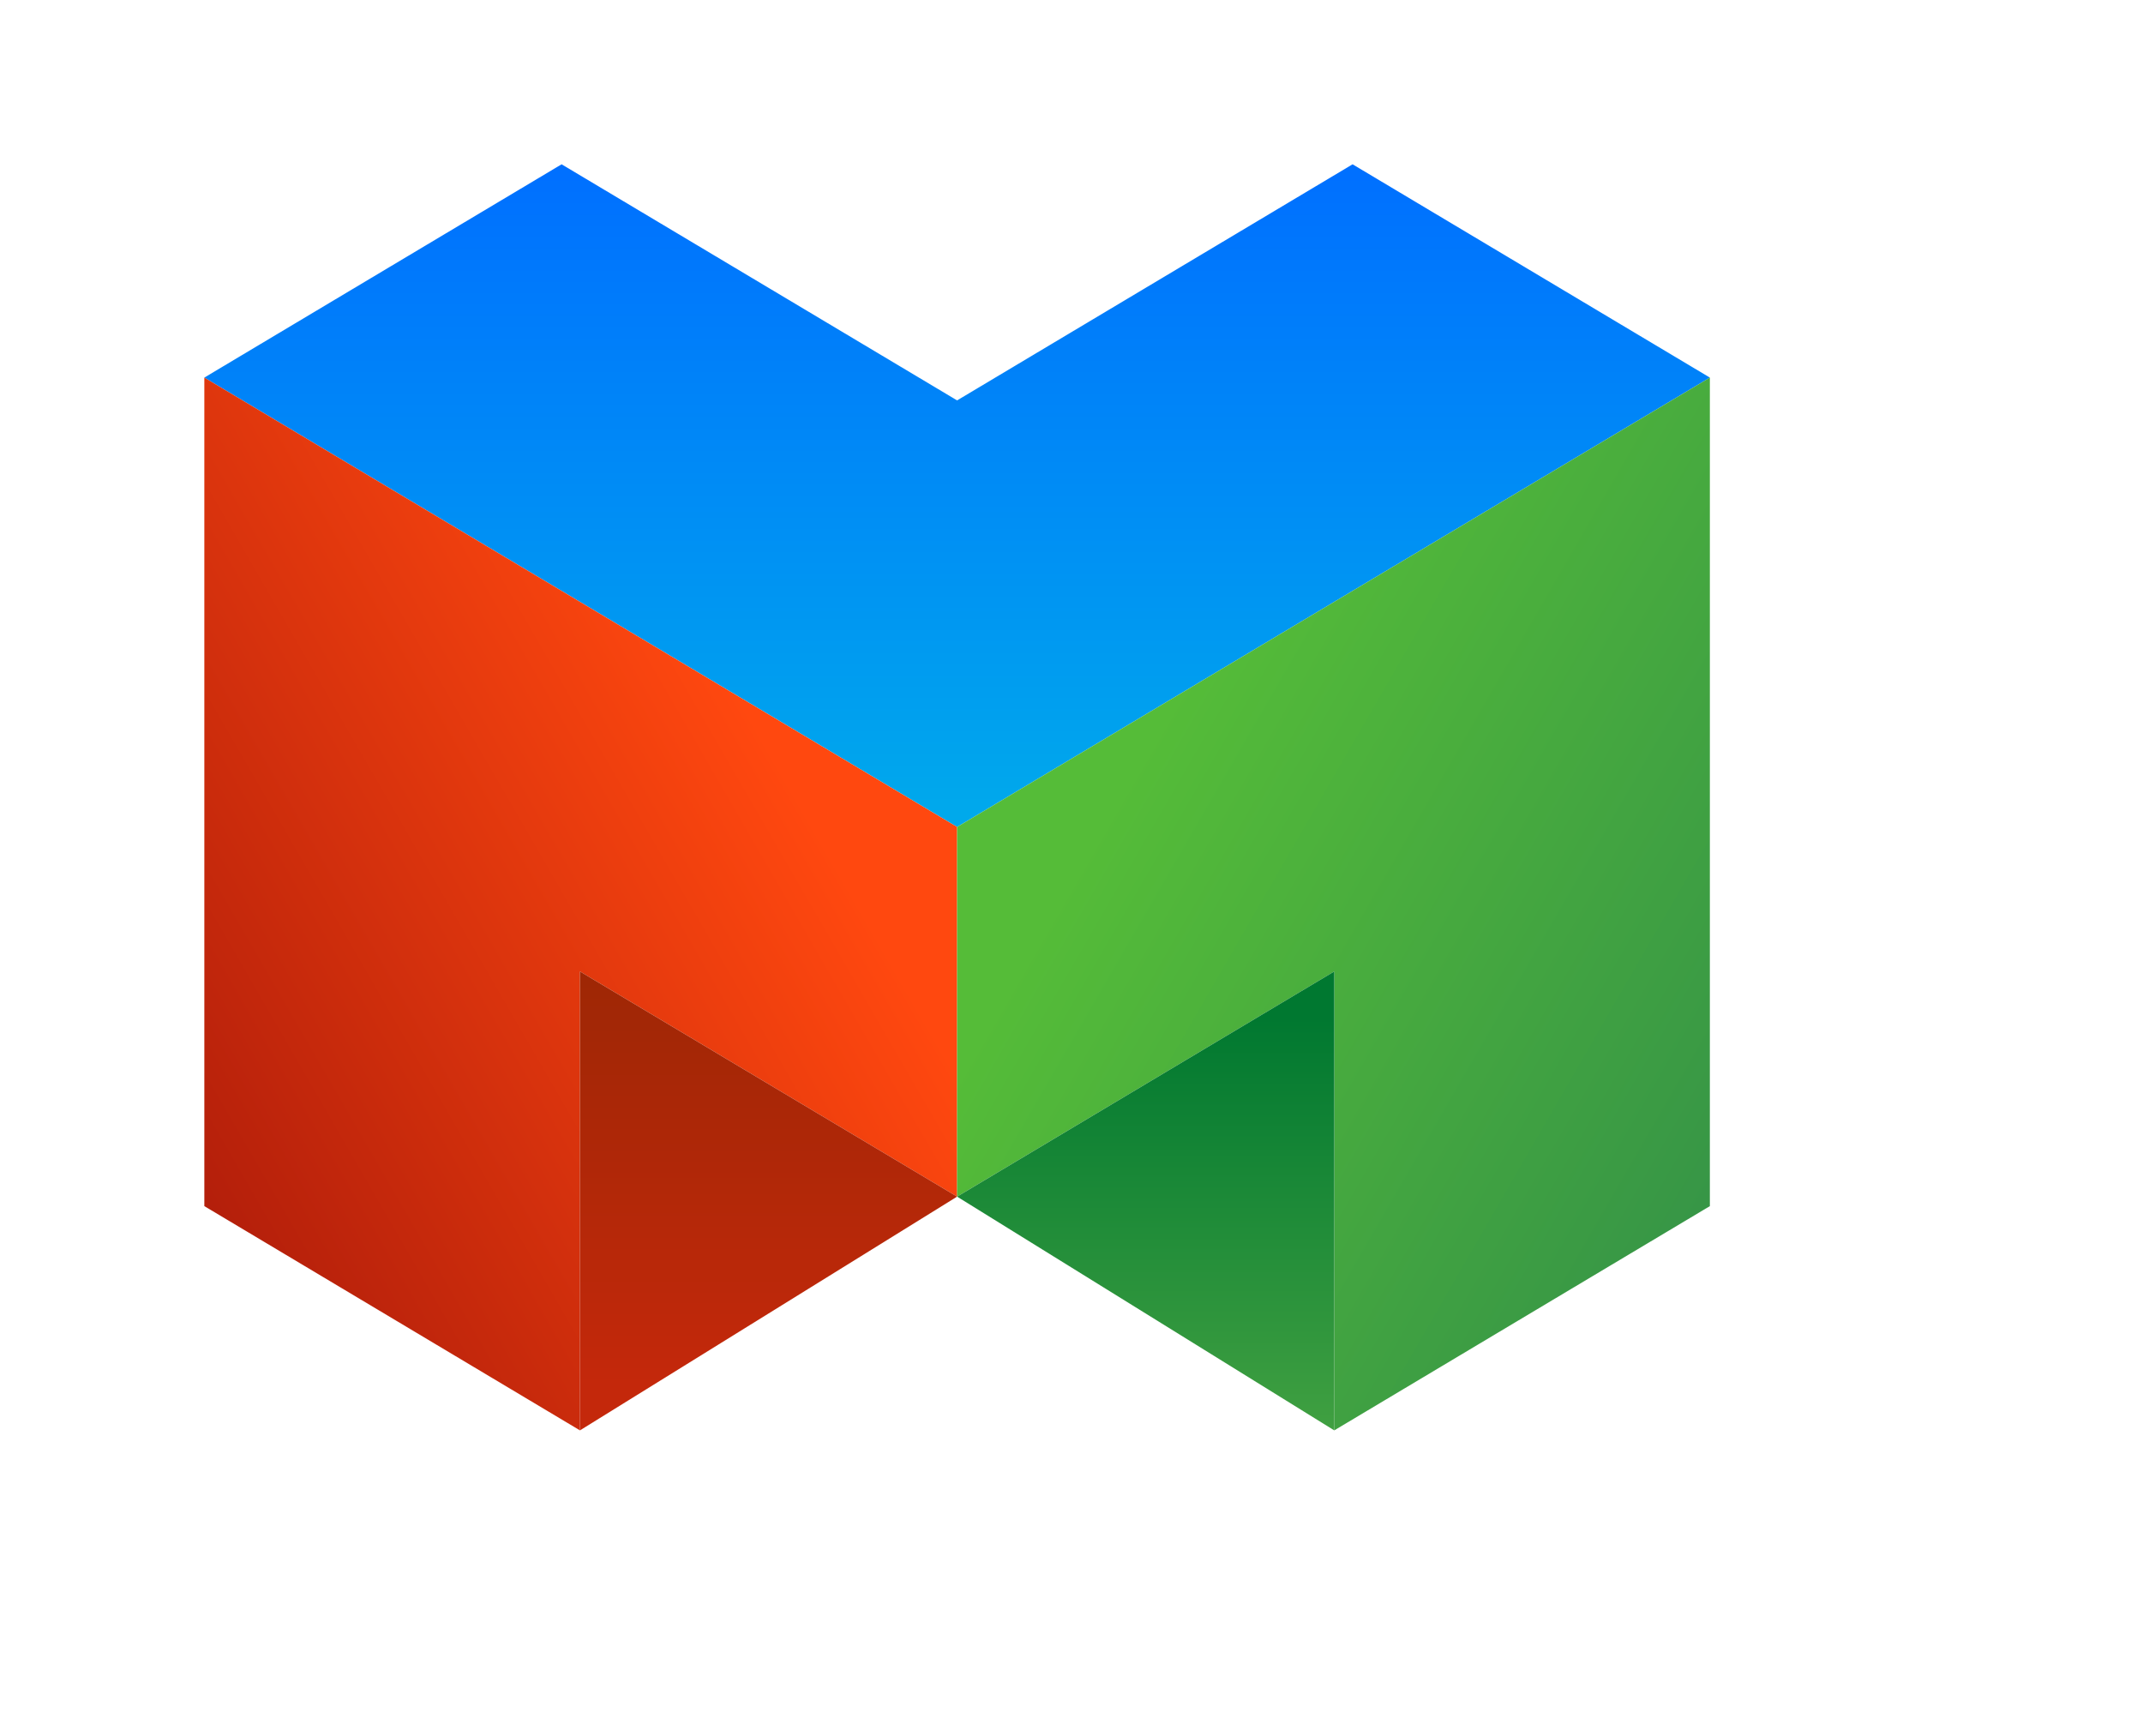 <svg width="100" height="81" viewBox="0 -15 160 160" fill="none" xmlns="http://www.w3.org/2000/svg">
<g clip-path="url(#clip0_0_1)">
<path d="M69.455 21.903L33 0.143L0.069 19.8L69.455 61.219L138.841 19.8L105.909 0.143L69.455 21.903Z" fill="url(#paint0_linear_0_1)"/>
<path d="M34.692 74.537L69.455 95.289V61.219L0.069 19.8V96.164L34.692 116.832V74.537Z" fill="url(#paint1_linear_0_1)"/>
<path d="M104.219 74.537L69.455 95.289V61.219L138.841 19.8V96.164L104.219 116.832V74.537Z" fill="url(#paint2_linear_0_1)"/>
<path d="M69.455 95.289L34.692 116.832V74.537L69.455 95.289Z" fill="url(#paint3_linear_0_1)"/>
<path d="M69.455 95.289L104.219 116.832V74.537L69.455 95.289Z" fill="url(#paint4_linear_0_1)"/>
</g>
<defs>
<linearGradient id="paint0_linear_0_1" x1="69.455" y1="61.218" x2="69.455" y2="0.142" gradientUnits="userSpaceOnUse">
<stop stop-color="#00AAEB"/>
<stop offset="1" stop-color="#006FFF"/>
</linearGradient>
<linearGradient id="paint1_linear_0_1" x1="-7.219" y1="82.518" x2="55.998" y2="46.02" gradientUnits="userSpaceOnUse">
<stop stop-color="#B41F0B"/>
<stop offset="0.901" stop-color="#FF480F"/>
<stop offset="1" stop-color="#FF480F"/>
</linearGradient>
<linearGradient id="paint2_linear_0_1" x1="146.129" y1="82.518" x2="82.912" y2="46.02" gradientUnits="userSpaceOnUse">
<stop stop-color="#379646"/>
<stop offset="0.901" stop-color="#55BC38"/>
<stop offset="1" stop-color="#55BC38"/>
</linearGradient>
<linearGradient id="paint3_linear_0_1" x1="52.073" y1="74.537" x2="52.073" y2="116.832" gradientUnits="userSpaceOnUse">
<stop stop-color="#9E2705"/>
<stop offset="0.901" stop-color="#C4280B"/>
<stop offset="1" stop-color="#C4280B"/>
</linearGradient>
<linearGradient id="paint4_linear_0_1" x1="86.837" y1="116.832" x2="86.837" y2="74.537" gradientUnits="userSpaceOnUse">
<stop stop-color="#40A041"/>
<stop offset="0.901" stop-color="#007830"/>
<stop offset="1" stop-color="#007830"/>
</linearGradient>
<clipPath id="clip0_0_1">
<rect width="139" height="117" fill="white"/>
</clipPath>
</defs>
</svg>

